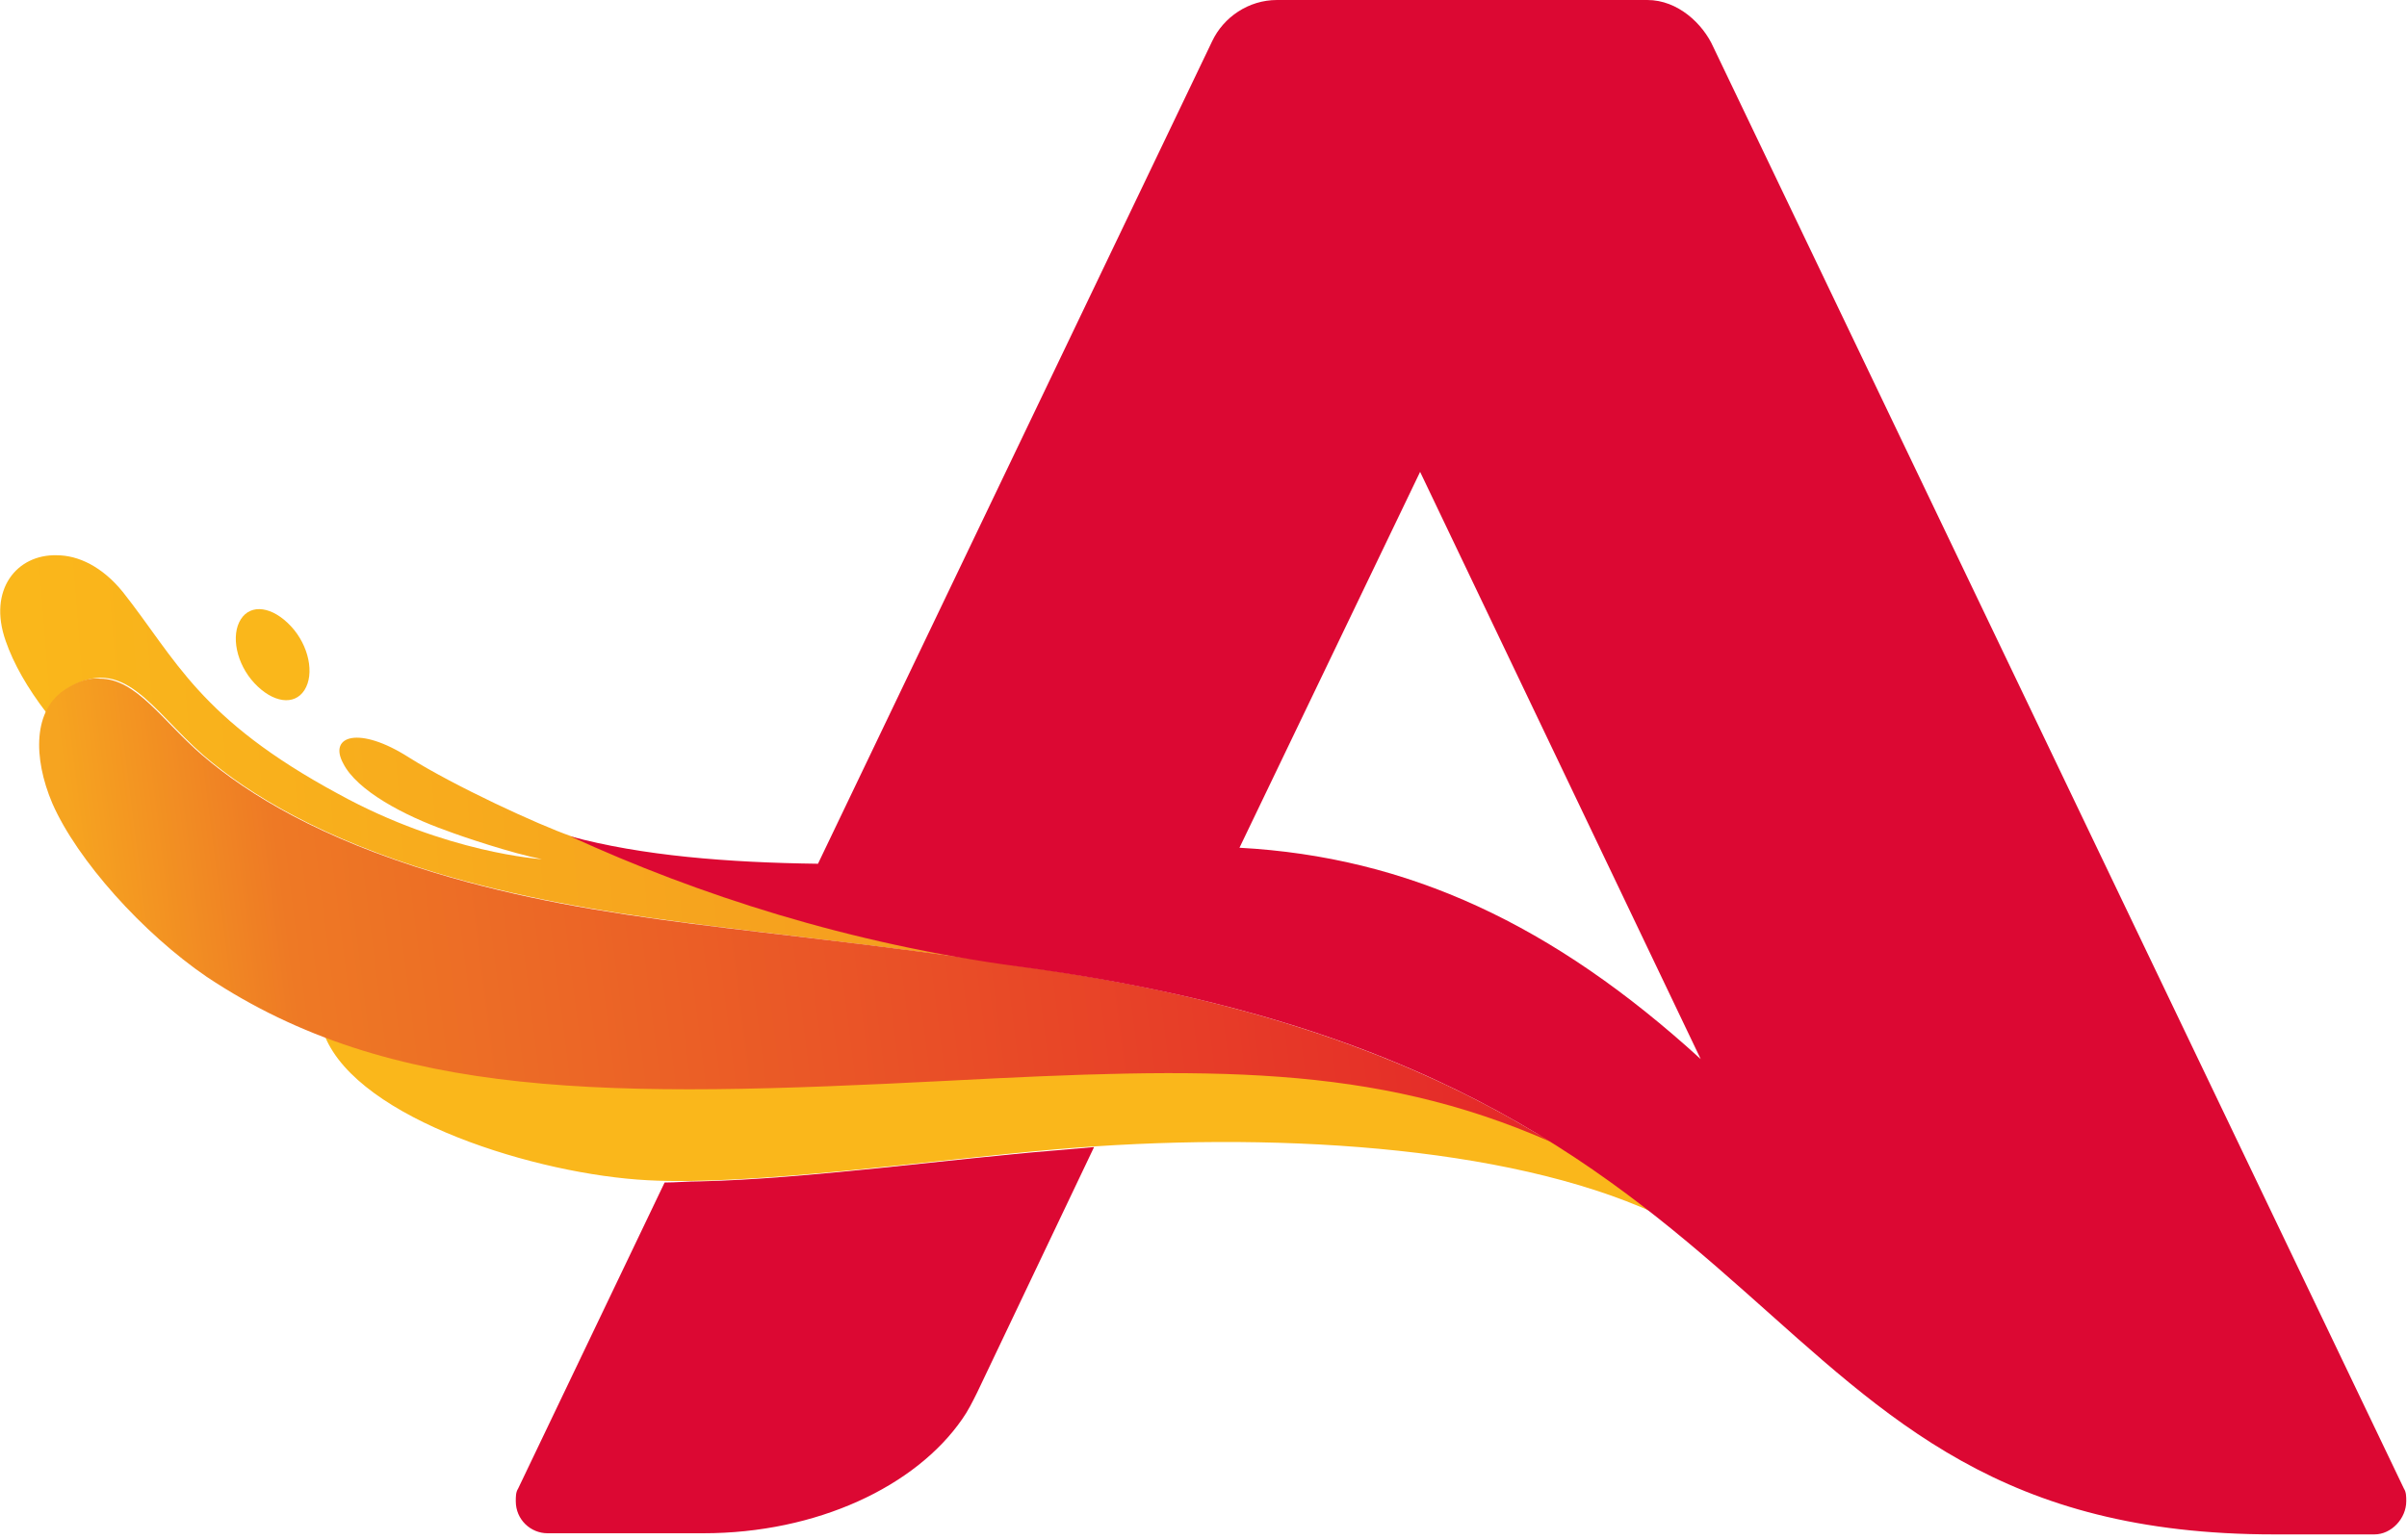 <svg xmlns="http://www.w3.org/2000/svg" fill="none" viewBox="0 0 411 263">
  <style>
    @media (prefers-color-scheme: dark) {
      .a { fill: #fff; }
    }
  </style>
  <path fill="#FAB71B" fill-rule="evenodd" d="M51.988 117.87c-1.746 2.732-5.432 2.147-8.536-1.171-3.104-3.317-4.074-8.196-2.328-10.928 1.746-2.732 5.432-2.147 8.536 1.171 3.104 3.317 4.074 8.196 2.328 10.928ZM161.788 184.416c-45.782 2.341-78.76 3.122-106.307-7.416 5.82 14.246 36.276 23.613 55.094 24.589 17.653.975 49.273-3.513 69.642-5.269 36.277-3.123 76.821-.781 102.427 10.928-5.431-4.293-11.445-8.587-18.041-12.685-30.068-13.075-58.003-12.294-102.815-10.147Z" clip-rule="evenodd"/>
  <path fill="url(#a)" fill-rule="evenodd" d="M174.593 165.096h-.582c-.582 0-.97-.195-1.552-.195.776 0 1.552 0 2.134.195Zm-1.94-.39c-1.552-.195-3.104-.391-4.656-.781 1.358.39 2.91.586 4.656.781-.194 0-.194 0 0 0ZM.971 109.479c1.358 3.903 3.686 8.001 6.984 12.294.776-1.561 1.94-3.122 3.492-4.098 9.7-6.05 14.355 3.513 23.279 11.319 7.954 6.83 20.369 14.245 39.768 20.1 28.128 8.391 53.347 9.172 93.698 15.026-26.577-4.098-50.244-12.099-70.613-21.271-5.626-1.951-19.981-8.586-27.741-13.465-8.536-5.464-13.773-3.708-11.251.976 2.328 4.683 10.476 8.976 17.653 11.513 2.522.976 11.252 3.903 16.295 4.879 0 0-16.295-.976-34.724-11.123-23.861-12.88-27.741-23.028-36.858-34.542-3.492-4.293-7.566-6.245-11.251-6.245-6.79-.195-11.833 5.854-8.73 14.636Z" clip-rule="evenodd"/>
  <path fill="url(#b)" fill-rule="evenodd" d="M11.252 117.675c-5.626 3.512-5.626 11.709-2.328 19.515 4.268 9.757 15.519 22.247 26.383 29.662 31.62 21.076 69.061 20.686 126.288 17.759 44.812-2.342 72.747-2.927 103.009 10.343-20.757-12.88-48.11-24.004-89.818-29.858-.775 0-1.551-.195-2.327-.39-43.066-6.44-69.061-6.831-98.16-15.612-19.399-5.855-31.814-13.27-39.768-20.101-6.79-5.854-11.251-13.075-17.459-13.075-1.746-.195-3.686.391-5.82 1.757Z" clip-rule="evenodd"/>
  <path class="a" fill="#DC0833" fill-rule="evenodd" d="m211.642 144.8 30.845-64.204 47.915 100.306c-25.218-23.028-50.049-34.541-78.76-36.103Zm198.841 109.479L292.536 8.001C290.79 4.098 286.523 0 281.285 0h-63.241c-4.85 0-9.118 2.927-11.058 7.025L139.672 147.533c-15.325-.196-30.069-1.367-42.29-4.684 21.727 9.953 47.528 18.344 76.626 22.247 137.345 18.344 121.244 96.989 214.36 96.989h17.071c2.91 0 5.432-2.732 5.432-5.659 0-.781 0-1.562-.388-2.147ZM119.498 201.783c-2.134 0-4.074.195-6.014.195l-25.025 52.3c-.388.585-.388 1.366-.388 2.147 0 3.122 2.522 5.464 5.432 5.464h26.577c19.399 0 36.276-8.001 44.23-19.515.97-1.366 1.745-2.927 2.521-4.488l19.981-41.957c-2.327.195-4.461.39-6.789.585-17.071 1.366-42.484 4.879-60.525 5.269Z" clip-rule="evenodd"/>
  <defs>
    <linearGradient id="a" x1="-391.671" x2="580.403" y1="167.621" y2="92.581" gradientUnits="userSpaceOnUse">
      <stop stop-color="#FDC90E"/>
      <stop offset=".41" stop-color="#FAB71B"/>
      <stop offset=".78" stop-color="#EE7925"/>
      <stop offset="1" stop-color="#E42529"/>
    </linearGradient>
    <linearGradient id="b" x1="15.7" x2="262.314" y1="171.204" y2="140.178" gradientUnits="userSpaceOnUse">
      <stop stop-color="#F6A420"/>
      <stop offset=".14" stop-color="#EE7925"/>
      <stop offset="1" stop-color="#E42529"/>
    </linearGradient>
  </defs>
</svg>
